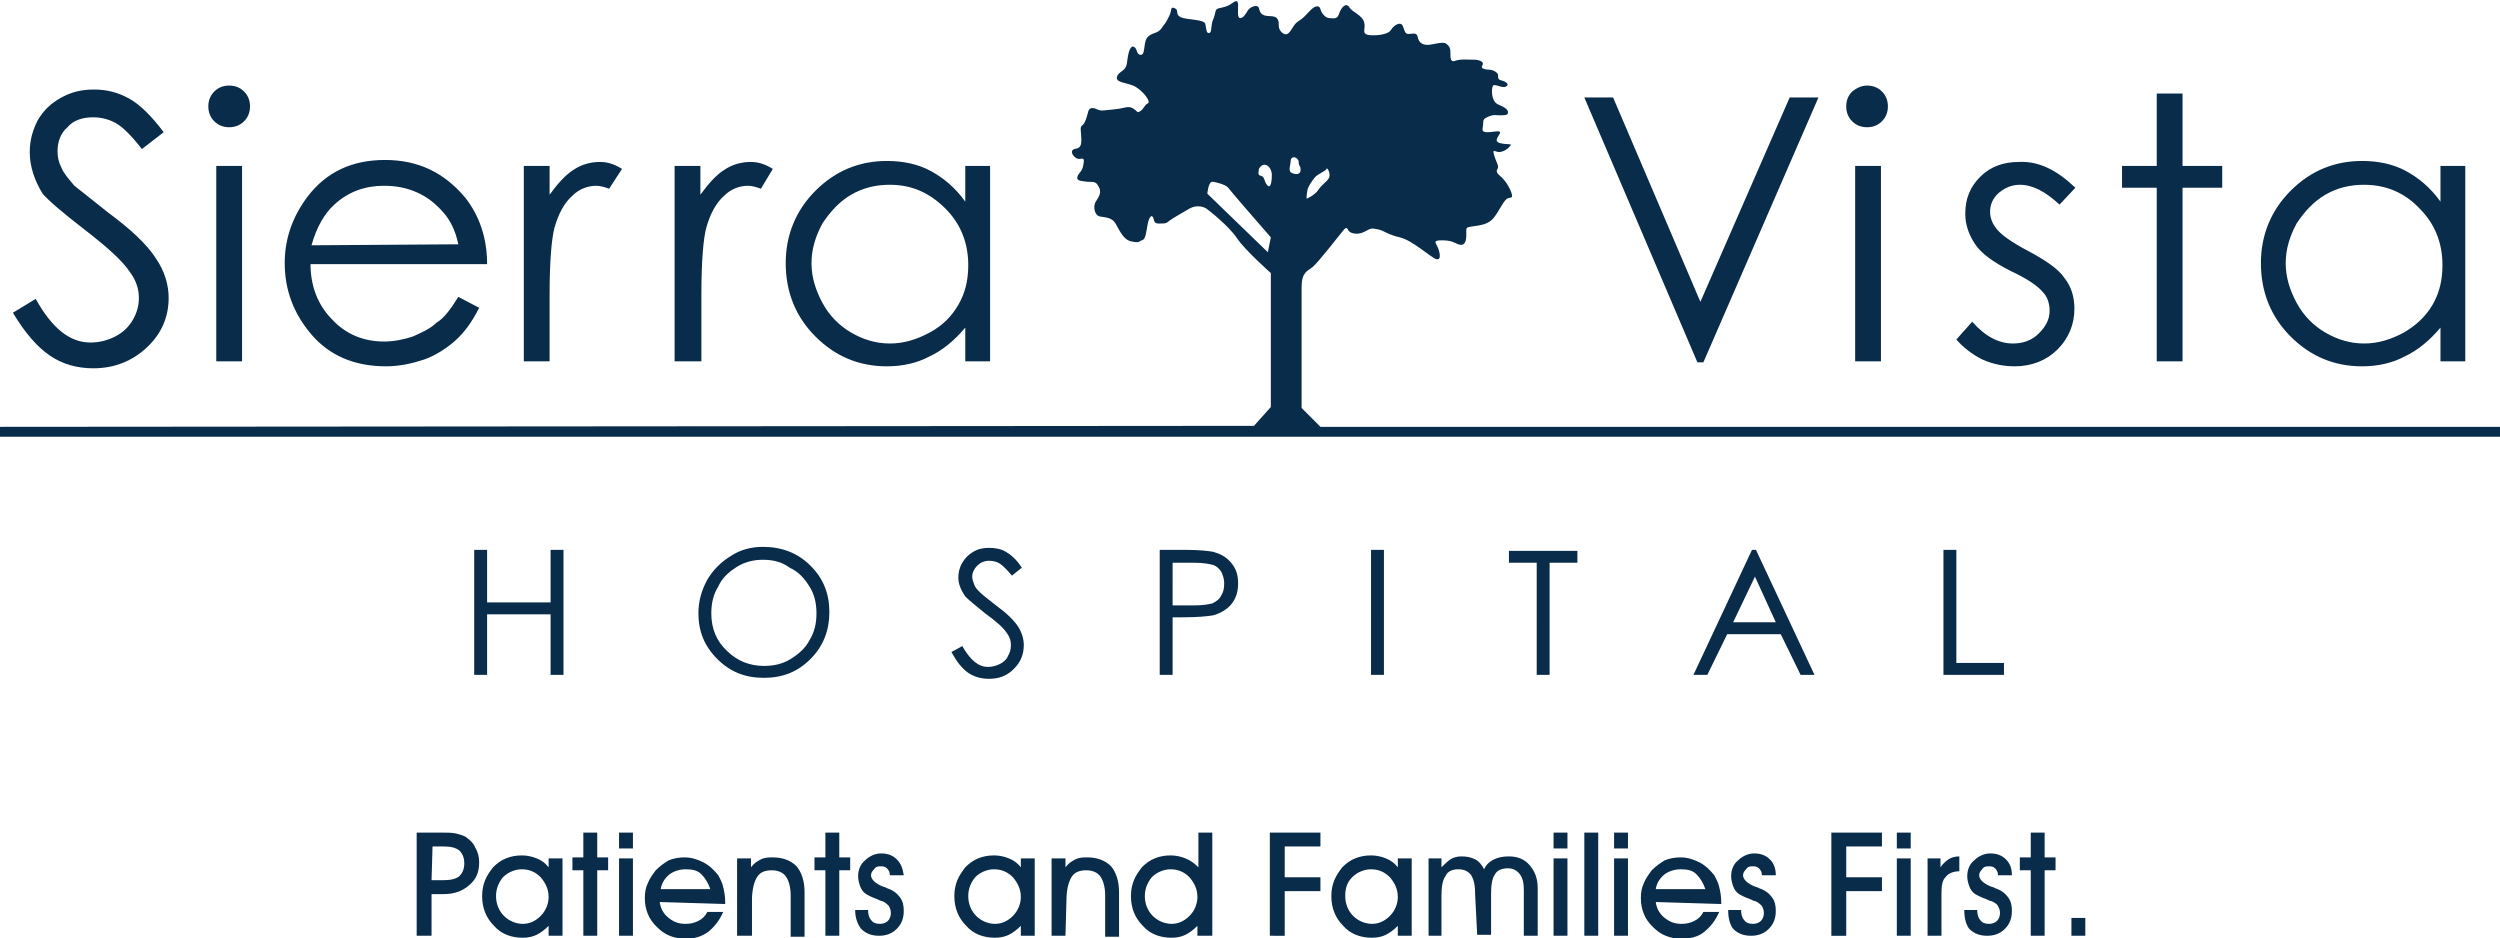 <svg id="Layer_1" xmlns="http://www.w3.org/2000/svg" viewBox="0 0 252 94.5" width="2500" height="938"><style>.st0{fill:#092c4b}</style><path class="st0" d="M43.5 88.7h1.1c.8 0 1.3-.1 1.7-.4.3-.3.5-.7.5-1.3 0-.6-.2-1-.5-1.3-.4-.3-.9-.4-1.6-.4h-1.1l-.1 3.4zm0 5.6H42V83.9h2.4c.7 0 1.2 0 1.6.1.4.1.7.2.9.3.4.3.8.6 1 1.1.3.5.4 1 .4 1.5 0 1-.3 1.7-1 2.3-.7.6-1.5.9-2.6.9h-1.2v4.2zm6.5-4c0 .8.3 1.5.8 2s1.2.8 1.9.8 1.3-.3 1.8-.8.8-1.2.8-1.9c0-.8-.3-1.4-.8-2-.5-.5-1.1-.8-1.9-.8-.7 0-1.4.3-1.9.8-.4.5-.7 1.1-.7 1.9zm5.3 4v-1c-.4.4-.8.7-1.2.9-.4.2-.9.3-1.4.3-1.2 0-2.2-.4-2.9-1.2-.8-.8-1.2-1.8-1.2-3 0-.6.1-1.1.3-1.6.2-.5.5-.9.8-1.3.4-.4.8-.7 1.3-.9.5-.2 1-.3 1.6-.3.5 0 1 .1 1.5.3.5.2.9.5 1.2.9v-.9h1.4v7.8h-1.4zm3.5 0v-6.6h-1.1v-1.3h1.1v-2.5h1.4v2.5h1.1v1.3h-1.1v6.6h-1.4zm5-8.8h-1.4v-1.6h1.4v1.6zm-1.4 8.8v-7.8h1.4v7.8h-1.4zm9.2-4.7c-.2-.6-.5-1.1-.9-1.5-.4-.4-.9-.5-1.6-.5-.6 0-1.2.2-1.6.5-.5.4-.8.9-.9 1.5h5zm-5.1 1.3c.1.7.4 1.2.9 1.6.5.4 1 .6 1.7.6.5 0 .9-.1 1.3-.3.4-.2.7-.5.9-.9h1.6c-.4.9-.9 1.5-1.5 2-.7.5-1.4.7-2.3.7-.6 0-1.1-.1-1.6-.3-.5-.2-.9-.5-1.3-.9s-.7-.8-.9-1.3c-.2-.5-.3-1-.3-1.6 0-.6.1-1.1.3-1.5.2-.5.5-.9.8-1.3.4-.4.8-.7 1.3-1 .5-.2 1-.3 1.6-.3.7 0 1.3.2 1.9.5.6.3 1.1.8 1.5 1.3.2.4.4.7.5 1.2.1.4.2.9.2 1.5v.2l-6.6-.2zm9.2 3.4h-1.4v-7.8h1.4v.9c.3-.4.6-.6 1-.8.4-.2.8-.2 1.2-.2 1 0 1.8.3 2.4.9.5.6.8 1.5.8 2.6v4.5h-1.4v-4.2c0-.8-.2-1.5-.5-1.9s-.8-.6-1.4-.6c-.7 0-1.2.2-1.5.7-.3.5-.5 1.3-.5 2.3v3.6h-.1zm7.5 0v-6.6h-1.1v-1.3h1.1v-2.5h1.4v2.5h1.1v1.3h-1.1v6.6h-1.4zm3-2.6h1.3c0 .4.1.8.3 1 .2.3.5.4.9.4.3 0 .6-.1.8-.3.2-.2.3-.5.3-.8 0-.3-.1-.5-.2-.7-.2-.2-.4-.4-.7-.5-.1 0-.3-.1-.5-.2-.6-.2-.9-.4-1.1-.5-.3-.2-.5-.5-.6-.8-.1-.3-.2-.6-.2-1 0-.6.2-1.2.7-1.6.4-.4 1-.7 1.6-.7.7 0 1.2.2 1.6.6.4.4.6.9.7 1.6h-1.4c0-.3-.1-.5-.3-.7-.2-.2-.4-.2-.7-.2-.3 0-.5.1-.6.3-.2.2-.3.4-.3.6 0 .4.4.8 1.1 1.1.2.1.4.1.5.2.6.2 1 .5 1.3.9.3.4.4.8.4 1.4 0 .7-.2 1.3-.7 1.8-.5.5-1.1.7-1.8.7s-1.3-.2-1.8-.7c-.3-.4-.6-1-.6-1.9zm11.4-1.4c0 .8.3 1.5.8 2s1.2.8 1.9.8 1.3-.3 1.8-.8.8-1.2.8-1.9c0-.8-.3-1.4-.8-2-.5-.5-1.1-.8-1.9-.8-.7 0-1.4.3-1.9.8-.4.5-.7 1.1-.7 1.9zm5.3 4v-1c-.4.4-.8.7-1.2.9-.4.2-.9.3-1.4.3-1.2 0-2.2-.4-2.9-1.2-.8-.8-1.2-1.8-1.2-3 0-.6.1-1.1.3-1.6.2-.5.5-.9.8-1.3.4-.4.8-.7 1.3-.9.5-.2 1-.3 1.6-.3.5 0 1 .1 1.5.3.5.2.9.5 1.2.9v-.9h1.4v7.8h-1.4zm4.5 0H106v-7.8h1.4v.9c.3-.4.6-.6 1-.8.4-.2.8-.2 1.2-.2 1 0 1.8.3 2.4.9.5.6.8 1.5.8 2.6v4.5h-1.4v-4.2c0-.8-.2-1.5-.5-1.9s-.8-.6-1.4-.6c-.7 0-1.2.2-1.5.7-.3.5-.5 1.3-.5 2.3l-.1 3.6zm8-4c0 .8.3 1.5.8 2s1.2.8 1.9.8 1.3-.3 1.8-.8.8-1.2.8-1.9c0-.8-.3-1.4-.8-2-.5-.5-1.1-.8-1.9-.8-.7 0-1.4.3-1.9.8-.4.5-.7 1.1-.7 1.9zm5.3 4v-1c-.4.4-.8.7-1.2.9-.4.2-.9.3-1.4.3-1.2 0-2.2-.4-2.9-1.2-.8-.8-1.2-1.8-1.2-3 0-.6.1-1.1.3-1.6.2-.5.5-.9.8-1.3.4-.4.8-.7 1.3-.9.5-.2 1-.3 1.6-.3.5 0 1 .1 1.5.3.5.2.9.5 1.3.9v-3.5h1.4v10.4h-1.5zm7.3 0V83.9h5.1v1.4h-3.6v3.1h3.6v1.4h-3.6v4.5H128zm7.6-4c0 .8.3 1.5.8 2s1.2.8 1.9.8 1.3-.3 1.8-.8.8-1.2.8-1.9c0-.8-.3-1.4-.8-2-.5-.5-1.1-.8-1.9-.8-.7 0-1.4.3-1.9.8s-.7 1.1-.7 1.9zm5.3 4v-1c-.4.4-.8.7-1.2.9-.4.2-.9.3-1.4.3-1.2 0-2.2-.4-2.9-1.2-.8-.8-1.2-1.8-1.2-3 0-.6.1-1.1.3-1.6.2-.5.5-.9.8-1.3.4-.4.8-.7 1.3-.9.5-.2 1-.3 1.6-.3.5 0 1 .1 1.5.3.5.2.9.5 1.2.9v-.9h1.4v7.8h-1.4zm7.8-4c0-1-.1-1.6-.4-2.1-.3-.4-.7-.6-1.3-.6-.6 0-1.1.2-1.3.7-.3.4-.4 1.1-.4 2v4H144v-7.8h1.3v.9c.3-.3.6-.6.9-.8.3-.2.7-.3 1.1-.3.6 0 1 .1 1.4.3.4.2.7.6.9 1 .2-.5.6-.8 1-1 .4-.2.9-.3 1.5-.3.9 0 1.6.3 2.1.9.5.6.8 1.3.8 2.3v4.8h-1.4v-4.6c0-.7-.1-1.2-.4-1.6-.3-.4-.7-.6-1.2-.6-.6 0-1.1.2-1.3.6-.3.4-.4 1.1-.4 2v4.1h-1.4l-.2-3.9zm9.3-4.8h-1.4v-1.6h1.4v1.6zm-1.4 8.8v-7.8h1.4v7.8h-1.4zm3.1 0V83.9h1.4v10.4h-1.4zm4.4-8.8h-1.4v-1.6h1.4v1.6zm-1.4 8.8v-7.8h1.4v7.8h-1.4zm9.2-4.7c-.2-.6-.5-1.1-.9-1.5-.4-.4-.9-.5-1.6-.5-.6 0-1.2.2-1.6.5-.5.4-.8.9-.9 1.5h5zm-5 1.3c.1.7.4 1.2.9 1.6.5.4 1 .6 1.7.6.5 0 .9-.1 1.3-.3.4-.2.7-.5.9-.9h1.6c-.4.9-.9 1.5-1.5 2s-1.4.7-2.3.7c-.6 0-1.1-.1-1.6-.3-.5-.2-.9-.5-1.3-.9s-.7-.8-.9-1.3c-.2-.5-.3-1-.3-1.6 0-.6.1-1.1.3-1.5.2-.5.5-.9.8-1.3.4-.4.8-.7 1.3-1 .5-.2 1-.3 1.6-.3.7 0 1.3.2 1.9.5.6.3 1.1.8 1.5 1.3.2.4.4.7.5 1.2.1.4.2.9.2 1.5v.2l-6.6-.2zm7.3.8h1.3c0 .4.1.8.3 1 .2.3.5.4.9.4.3 0 .6-.1.8-.3.2-.2.3-.5.3-.8 0-.3-.1-.5-.2-.7-.2-.2-.4-.4-.7-.5-.1 0-.3-.1-.5-.2-.6-.2-.9-.4-1.1-.5-.3-.2-.5-.5-.6-.8-.1-.3-.2-.6-.2-1 0-.6.2-1.2.7-1.6.4-.4 1-.7 1.6-.7.7 0 1.2.2 1.6.6.4.4.6.9.6 1.6h-1.4c0-.3-.1-.5-.3-.7-.2-.2-.4-.2-.7-.2-.3 0-.5.1-.6.3-.2.2-.3.4-.3.6 0 .4.4.8 1.1 1.1.2.1.4.1.5.2.6.2 1 .5 1.3.9.3.4.4.8.4 1.4 0 .7-.2 1.3-.7 1.8-.5.5-1.1.7-1.8.7s-1.3-.2-1.8-.7c-.3-.4-.5-1-.5-1.9zm10.4 2.6V83.9h5.1v1.4h-3.6v3.1h3.6v1.4h-3.6v4.5h-1.5zm8-8.8h-1.4v-1.6h1.4v1.6zm-1.4 8.8v-7.8h1.4v7.8h-1.4zm4.5 0h-1.4v-7.8h1.3v.9c.2-.3.5-.6.8-.8.3-.2.7-.3 1.1-.3v1.5c-.6 0-1.1.2-1.4.6-.3.3-.4.8-.4 1.6v4.3zm2.3-2.6h1.3c0 .4.1.8.3 1 .2.3.5.4.9.4.3 0 .6-.1.8-.3.2-.2.3-.5.3-.8 0-.3-.1-.5-.2-.7-.1-.2-.4-.4-.7-.5-.1 0-.3-.1-.5-.2-.6-.2-.9-.4-1.1-.5-.3-.2-.5-.5-.6-.8-.1-.3-.2-.6-.2-1 0-.6.2-1.2.7-1.6.4-.4 1-.7 1.6-.7.7 0 1.2.2 1.6.6.4.4.6.9.6 1.6h-1.4c0-.3-.1-.5-.3-.7-.2-.2-.4-.2-.7-.2-.3 0-.5.1-.6.3-.2.2-.3.4-.3.6 0 .4.4.8 1.1 1.1.2.1.4.1.5.2.6.2 1 .5 1.3.9.3.4.4.8.4 1.4 0 .7-.2 1.3-.7 1.8-.5.5-1.1.7-1.8.7s-1.3-.2-1.8-.7c-.3-.4-.5-1-.5-1.9zm6.7 2.6v-6.6h-1.1v-1.3h1.1v-2.5h1.4v2.5h1.1v1.3h-1.1v6.6h-1.4zm5.5 0h-1.4v-1.8h1.4v1.8zM47.8 55.4h1.3v5.3h6.4v-5.3h1.3V68h-1.3v-6.1h-6.4V68h-1.3V55.4zm29.1-.3c1.9 0 3.5.6 4.8 1.9 1.3 1.3 1.9 2.8 1.9 4.7 0 1.8-.6 3.4-1.9 4.7-1.3 1.3-2.8 1.9-4.7 1.9-1.9 0-3.4-.6-4.7-1.9-1.3-1.3-1.9-2.8-1.9-4.6 0-1.2.3-2.3.9-3.4.6-1 1.4-1.8 2.4-2.4.9-.6 2-.9 3.2-.9zm0 1.3c-.9 0-1.8.2-2.6.7-.8.5-1.5 1.1-1.9 2-.5.8-.7 1.7-.7 2.7 0 1.5.5 2.8 1.6 3.8 1 1 2.3 1.5 3.7 1.5 1 0 1.9-.2 2.7-.7.8-.5 1.5-1.1 1.9-1.9.5-.8.7-1.7.7-2.7 0-1-.2-1.9-.7-2.7-.5-.8-1.1-1.5-2-1.9-.8-.6-1.7-.8-2.7-.8zm19 9.3l1.1-.6c.8 1.4 1.6 2.1 2.6 2.1.4 0 .8-.1 1.2-.3.4-.2.7-.5.8-.8.2-.3.3-.7.3-1.1 0-.4-.1-.8-.4-1.2-.4-.6-1.1-1.2-2.2-2-1-.8-1.7-1.4-2-1.7-.4-.6-.7-1.2-.7-1.9 0-.5.1-1 .4-1.5s.6-.8 1.1-1.1c.5-.3 1-.4 1.6-.4.6 0 1.2.1 1.7.4.5.3 1.1.8 1.6 1.6l-1 .8c-.5-.6-.9-1-1.2-1.2-.3-.2-.7-.3-1.1-.3-.5 0-.9.2-1.2.5-.3.3-.5.7-.5 1.1 0 .3.1.5.2.8.1.3.3.5.6.8.2.2.7.6 1.6 1.3 1.1.8 1.8 1.5 2.2 2.1.4.6.6 1.3.6 1.9 0 .9-.3 1.7-1 2.4s-1.5 1-2.5 1c-.8 0-1.5-.2-2.1-.6-.7-.5-1.2-1.2-1.7-2.1zm21-10.3h2.5c1.4 0 2.4.1 2.9.2.7.2 1.3.5 1.8 1.1.5.6.7 1.2.7 2.1 0 .8-.2 1.5-.7 2.1-.4.5-1.1.9-1.8 1.1-.6.1-1.6.2-3.2.2h-.9V68h-1.3V55.4zm1.3 1.3V61h2.1c.9 0 1.5-.1 1.9-.2.4-.2.7-.4.9-.8.2-.3.3-.7.3-1.2 0-.4-.1-.8-.3-1.2-.2-.3-.5-.6-.9-.7-.4-.1-1-.2-1.8-.2h-2.2zm20-1.3h1.3V68h-1.3V55.4zm13.9 1.3v-1.2h6.9v1.2h-2.8V68h-1.3V56.7h-2.8zm24.9-1.3l5.9 12.6h-1.4l-2-4.1h-5.4l-2 4.1h-1.4l5.9-12.6h.4zm-.1 2.7l-2.2 4.6h4.3l-2.1-4.6zm19-2.7h1.3v11.4h4.8V68h-6.1V55.4zM1.3 31.5l2.3-1.4C5.2 33 7 34.5 9.1 34.5c.9 0 1.7-.2 2.5-.6.8-.4 1.4-1 1.8-1.7.4-.7.6-1.4.6-2.2 0-.9-.3-1.8-.9-2.6-.8-1.2-2.4-2.6-4.6-4.3-2.2-1.7-3.6-2.9-4.2-3.6-.8-1.3-1.3-2.7-1.3-4.2 0-1.2.3-2.2.8-3.2.6-1 1.3-1.7 2.4-2.3S8.3 9 9.5 9c1.3 0 2.4.3 3.5.9 1.1.6 2.3 1.8 3.5 3.4L14.3 15c-1-1.3-1.9-2.2-2.6-2.6-.7-.4-1.5-.6-2.3-.6-1.1 0-2 .3-2.6 1-.7.6-1 1.5-1 2.4 0 .6.1 1.1.4 1.7.2.5.7 1.1 1.3 1.8.4.3 1.5 1.2 3.4 2.7 2.3 1.7 3.9 3.2 4.8 4.6.9 1.3 1.3 2.7 1.3 4 0 1.9-.7 3.6-2.2 5-1.5 1.4-3.3 2.1-5.4 2.1-1.6 0-3.1-.4-4.4-1.3-1.3-.9-2.5-2.3-3.7-4.3zM23.1 8.6c.6 0 1.1.2 1.5.6.4.4.6.9.6 1.5s-.2 1.1-.6 1.5c-.4.4-.9.6-1.5.6s-1.1-.2-1.5-.6c-.4-.4-.6-.9-.6-1.5s.2-1.1.6-1.5c.4-.4.9-.6 1.5-.6zm-1.3 8.1h2.6v19.7h-2.6V16.7zm24.4 13.2l2.1 1.1c-.7 1.4-1.5 2.5-2.4 3.3-.9.8-2 1.5-3.1 1.9-1.2.4-2.5.7-3.9.7-3.2 0-5.7-1.1-7.5-3.2s-2.7-4.5-2.7-7.2c0-2.5.8-4.7 2.3-6.7 1.9-2.5 4.5-3.7 7.8-3.7 3.4 0 6 1.3 8.1 3.8 1.4 1.8 2.2 4 2.2 6.7H31.3c0 2.3.8 4.2 2.2 5.6 1.4 1.5 3.2 2.2 5.2 2.2 1 0 2-.2 2.9-.5.9-.4 1.8-.8 2.4-1.4.7-.4 1.4-1.3 2.2-2.6zm0-5.3c-.3-1.4-.8-2.4-1.5-3.2-.7-.8-1.5-1.5-2.6-2s-2.2-.7-3.4-.7c-1.9 0-3.6.6-5 1.9-1 .9-1.8 2.3-2.3 4.1l14.8-.1zm6.6-7.9h2.6v2.9c.8-1.1 1.6-2 2.4-2.5.9-.6 1.8-.8 2.7-.8.7 0 1.4.2 2.2.7l-1.3 2c-.5-.2-1-.3-1.3-.3-.8 0-1.7.3-2.4 1-.8.7-1.4 1.8-1.8 3.2-.3 1.1-.5 3.4-.5 6.8v6.7h-2.6V16.7zm15.2 0h2.6v2.9c.8-1.1 1.6-2 2.4-2.5.9-.6 1.8-.8 2.7-.8.7 0 1.4.2 2.2.7l-1.2 2c-.5-.2-1-.3-1.3-.3-.8 0-1.7.3-2.4 1-.8.7-1.4 1.8-1.8 3.2-.3 1.1-.5 3.4-.5 6.8v6.7H68V16.7zm31.8 0v19.7h-2.5V33c-1.1 1.3-2.3 2.3-3.6 2.9-1.3.7-2.8 1-4.3 1-2.8 0-5.2-1-7.2-3s-3-4.5-3-7.4c0-2.8 1-5.3 3-7.3s4.4-3 7.2-3c1.6 0 3.1.3 4.4 1 1.3.7 2.5 1.7 3.5 3.1v-3.6h2.5zm-10.1 1.9c-1.4 0-2.7.3-3.9 1-1.2.7-2.1 1.7-2.9 2.9-.7 1.3-1.1 2.6-1.1 4s.4 2.7 1.1 4c.7 1.3 1.7 2.3 2.9 3 1.2.7 2.5 1.1 3.9 1.1s2.7-.4 4-1.1 2.2-1.6 2.9-2.8c.7-1.2 1-2.5 1-4 0-2.3-.8-4.2-2.3-5.7-1.6-1.6-3.4-2.4-5.6-2.4zM159.7 9.8h2.9l8.8 20.6 9-20.6h2.9l-11.6 26.7h-.6L159.7 9.8zm28.5-1.2c.6 0 1.1.2 1.5.6.4.4.6.9.6 1.5s-.2 1.1-.6 1.5c-.4.4-.9.6-1.5.6s-1.1-.2-1.5-.6c-.4-.4-.6-.9-.6-1.5s.2-1.1.6-1.5c.5-.4 1-.6 1.5-.6zm-1.2 8.1h2.6v19.7H187V16.7zm22.2 2.2l-1.6 1.7c-1.4-1.3-2.7-2-4-2-.8 0-1.5.3-2.1.8-.6.5-.9 1.2-.9 1.9 0 .6.2 1.2.7 1.8.5.6 1.5 1.3 3 2.1 1.9 1 3.2 1.9 3.8 2.8.7.9 1 1.9 1 3.1 0 1.6-.6 3-1.7 4.1-1.1 1.1-2.6 1.7-4.3 1.7-1.1 0-2.2-.2-3.3-.7-1-.5-1.9-1.2-2.6-2l1.6-1.8c1.3 1.5 2.7 2.2 4.1 2.2 1 0 1.9-.3 2.6-1 .7-.7 1.1-1.4 1.1-2.3 0-.7-.2-1.4-.7-1.9-.5-.6-1.5-1.3-3.2-2.1-1.8-.9-3-1.8-3.6-2.7-.6-.9-1-1.9-1-3.1 0-1.5.5-2.7 1.5-3.7s2.3-1.5 3.9-1.5c2-.1 3.8.8 5.7 2.6zm8.2-9.5h2.6v7.3h4v2.2h-4v17.5h-2.6V18.9h-3.5v-2.2h3.5V9.4zm31.1 7.3v19.7H246V33c-1.1 1.3-2.3 2.3-3.6 2.9-1.3.7-2.8 1-4.3 1-2.8 0-5.2-1-7.2-3s-3-4.5-3-7.4c0-2.8 1-5.3 3-7.3s4.4-3 7.2-3c1.6 0 3.1.3 4.4 1 1.3.7 2.5 1.7 3.5 3.1v-3.6h2.5zm-10.2 1.9c-1.4 0-2.7.3-3.9 1-1.2.7-2.1 1.7-2.9 2.9-.7 1.3-1.1 2.6-1.1 4s.4 2.7 1.1 4c.7 1.3 1.7 2.3 2.9 3 1.2.7 2.5 1.1 3.9 1.1s2.7-.4 4-1.1c1.2-.7 2.2-1.6 2.9-2.8.7-1.2 1-2.5 1-4 0-2.3-.8-4.2-2.3-5.7-1.5-1.6-3.4-2.4-5.6-2.4z"/><path class="st0" d="M126.4 42.9l1.7-1.9V27.5s-2.6-2.3-3.4-3.5-2.8-2.8-3.1-3-1-.4-1.7 0-1.2.7-1.7 1c-.5.3-.5.5-1 .5s-.8.1-.9-.4-.4-.5-.6.4c-.2 1-.2 1.6-.6 1.7-.3.1-.2.3-1.1.1-.9-.2-1.3-1.5-1.7-2-.4-.4-.8-.4-1.4-.5-.6-.1-.7-1-.5-1.4.2-.4.7-.9.4-1.5s-.4-.6-1.2-.6c-.7-.1-1.1-.1-1-.5.1-.4.5-.5.6-1.2.1-.6.1-.7-.4-.6-.5 0-1.1-.8-.5-1 .6-.1.7-.3.7-1s-.2-1.2.1-1.4c.3-.2.5-1 .6-1.4s.5-.4.9-.2.6.1 1.7 0 1.4-.4 1.9-.1c.5.3.4.5.7.3.4-.2.4-.6.8-.8.4-.2-.7-1.5-1.5-1.8-.7-.3-1.8-.3-1.6-.9s.9-.5 1-1.4.3-1.8.7-1.6c.4.2.2.8.7.8.5 0 .2-1.3.7-1.8.5-.5 1-.3 1.4-.9.4-.6.3-.3.7-1.1.4-.7.1-1.1.6-.9.5.2 0 .6.6.9s2.4.2 2.5.7c.1.5.1 1 .4.9s.1-.7.4-1.4.1-1 .6-1.1.9-.2 1.3-.5.6-.3.6.2-.1 1.3.2 1.3c.3 0 .5-.3.8-.8.3-.4 1-.6 1.1-.2s.2.8 1.1.8c.9 0 .9.5.9 1s.6 1.1 1 .7.5-.9 1-1.2c.5-.3.7-.6 1.2-1.1s.9-.5 1-.1.5.9.9.9.8.2 1-.5c.2-.6.7-1.1 1-.6s1.3.8 1.5 1.5c.2.7-.3 1.1.4 1.3.7.1 2 0 2.3-.5.3-.5 1-.9 1.2-.4s.2.8.6.8c.4 0 .8-.2.9.3s.4.8 1 .8c.5 0 1.6-.4 1.9-.1.4.3.4.6.4 1s0 .9.5.7c.5-.2 1.4-.1 2.1-.1.6.1.8.3.6.6-.2.3.4.4.7.4.3 0 .8.2.9.5 0 .4 0 .5.4.6.4.1.8.4.4.6-.4.2-1.1-.3-1.3-.1-.2.3-.2 1.6.5 1.9.7.3 1 .5 1 .8 0 .2-.1.3-.7.3s-.7-.1-1.2.1c-.4.2-.6.2-.6.7s-.3.9.4.9 1.2-.2 1.3 0c.1.2-.8.9 0 1.1.8.2 1.3 0 1 .3-.2.3-.7.6-1.1.6-.4 0-.7-.4-.5.3s.4.9.4 1.2-.4.4.2.9 1.1 1.4 1.2 1.9c.1.5-.3.1-.7.6-.4.5-.9 1.6-1.4 2s-1.1.5-1.9.6c-.7.1-.6.1-.6.9s-.3 1.1-.8.9c-.5-.2-.7-.4-1.7-.4s-.5.3-.3.9c.2.6.2 1.1-.2 1-.5-.1-2.4-1.9-3.7-2.2-1.3-.3-1.6-.7-2.2-.8-.6-.1-.6-.2-1.3.2-.7.4-1.4.2-1.6 0-.2-.2-.2-.6-.6-.1s-2.6 3.3-3.1 3.7-1.1.5-1.1 2v12.2l1.9 1.9H252v1H0v-1l126.4-.1zm-4.7-23.4l6.1 5.9.3-1.5s-4.1-4.7-4.3-5c-.2-.3-1.3-.6-1.6-.6-.4 0-.5 1.2-.5 1.2zm3.5-2.6c.1.3-.3.6.3 1s1 .5.9 1c-.1.5-.9.3-1.5-.4-.5-.7-.2-1.7.3-1.6zm1.7.1c0 .3-.2.6.2.7s.3.5.6.9.5 0 .5-1c0-.8-.8-1.5-1.3-.6zm3.2-.8c0 .4-.3 1 .1 1.2.4.2.9.2.9-.3s-.2-.3-.2-.9c-.2-.5-.8-.5-.8 0zm3.6.8c0 .2-.9.5-1.2.9-.3.4-.6.8-.7 1.2s-.1.9-.1.9.8-.3 1.2-.9c.4-.6 1-.9 1.1-1.3.1-.4-.2-1-.3-.8zm1.1 2.3c0 .2.2.6.1 1.2-.2.5-1.8 2.1-2 2.2-.2.1-.4-.4-.4-.7s1-1.3 1.3-1.8 1-.9 1-.9zm-4.9-.7s-.1.6.2.7c.3.1.5.2.5.4s-.4.1-.5.4-.3 1.3 0 1.4.5.1.4.3c-.1.2-.6 0-.6.4v2.1l-.9.2s0-1.9-.1-2.1-.6-.4-.6-.8-.3-.9.1-1c.4-.1.6-.3.6-.7.1-.4.1-.6.1-.9 0-.3.5-.9.8-.4z"/></svg>